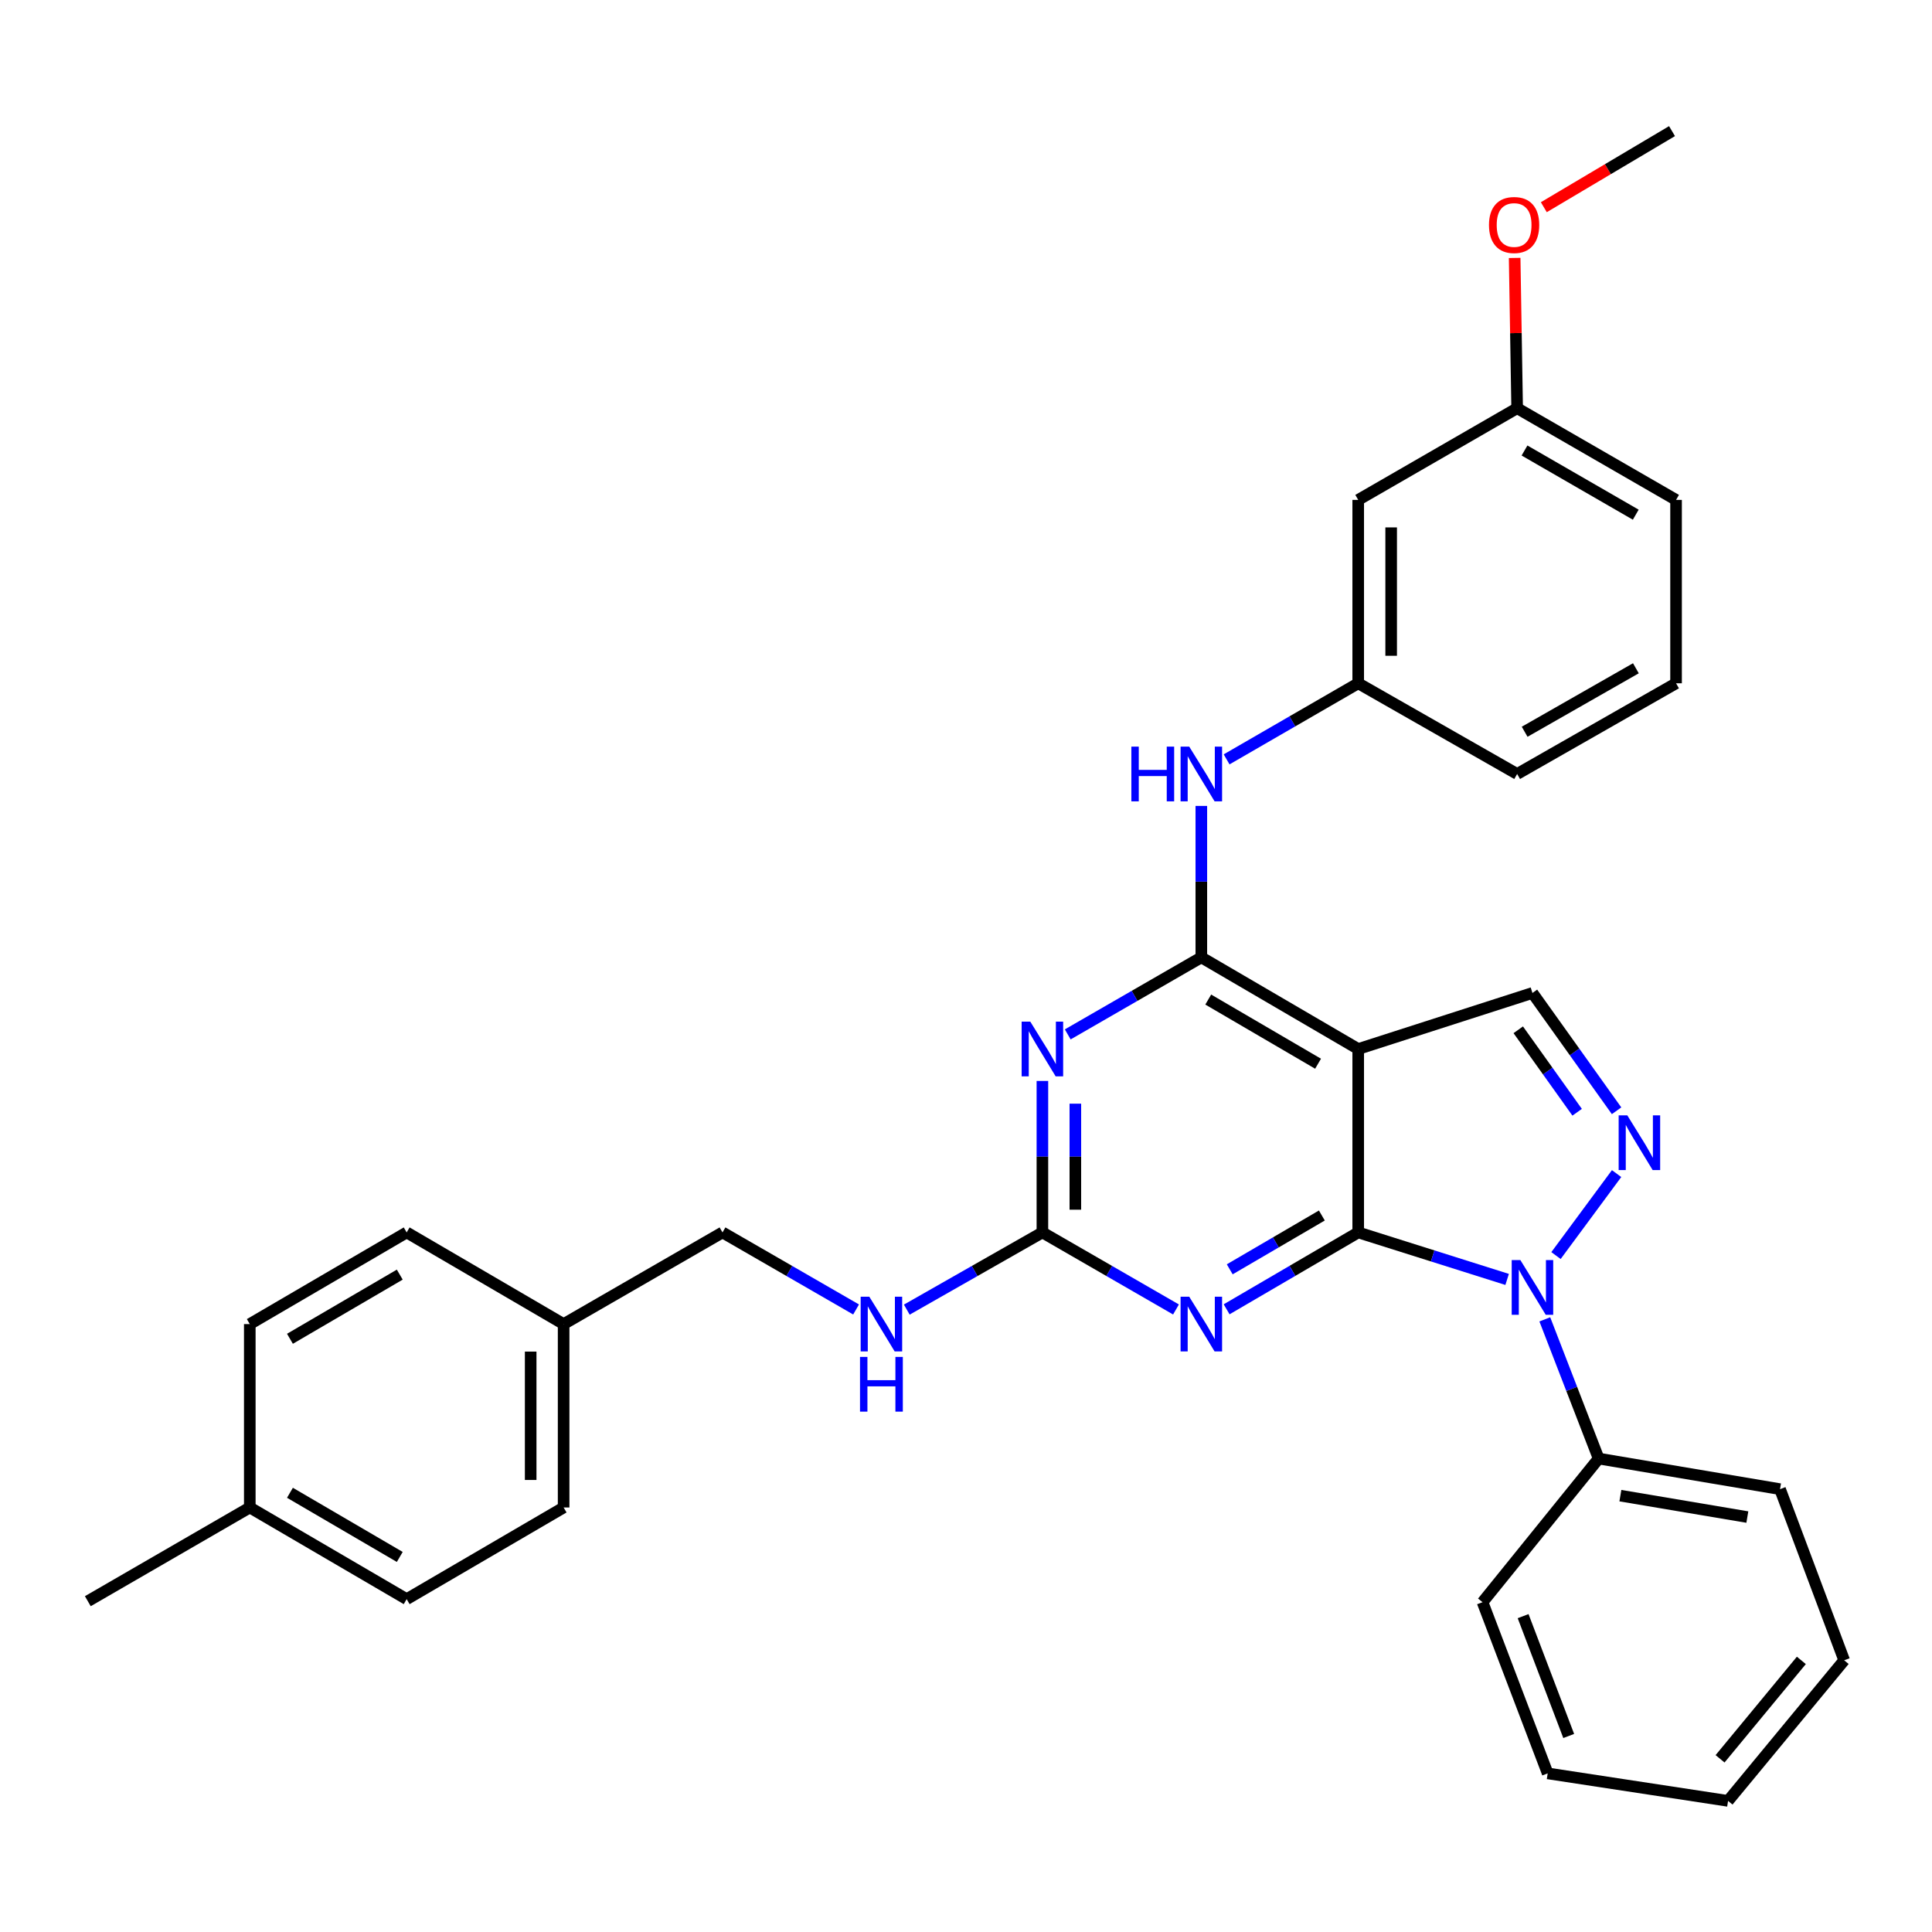 <?xml version='1.0' encoding='iso-8859-1'?>
<svg version='1.1' baseProfile='full'
              xmlns='http://www.w3.org/2000/svg'
                      xmlns:rdkit='http://www.rdkit.org/xml'
                      xmlns:xlink='http://www.w3.org/1999/xlink'
                  xml:space='preserve'
width='1000px' height='1000px' viewBox='0 0 1000 1000'>
<!-- END OF HEADER -->
<rect style='opacity:1.0;fill:#FFFFFF;stroke:none' width='1000' height='1000' x='0' y='0'> </rect>
<path class='bond-0' d='M 703.009,637.898 L 741.549,650.063' style='fill:none;fill-rule:evenodd;stroke:#000000;stroke-width:6px;stroke-linecap:butt;stroke-linejoin:miter;stroke-opacity:1' />
<path class='bond-0' d='M 741.549,650.063 L 780.09,662.228' style='fill:none;fill-rule:evenodd;stroke:#0000FF;stroke-width:6px;stroke-linecap:butt;stroke-linejoin:miter;stroke-opacity:1' />
<path class='bond-1' d='M 703.009,637.898 L 703.009,542.965' style='fill:none;fill-rule:evenodd;stroke:#000000;stroke-width:6px;stroke-linecap:butt;stroke-linejoin:miter;stroke-opacity:1' />
<path class='bond-3' d='M 703.009,637.898 L 668.954,657.797' style='fill:none;fill-rule:evenodd;stroke:#000000;stroke-width:6px;stroke-linecap:butt;stroke-linejoin:miter;stroke-opacity:1' />
<path class='bond-3' d='M 668.954,657.797 L 634.898,677.696' style='fill:none;fill-rule:evenodd;stroke:#0000FF;stroke-width:6px;stroke-linecap:butt;stroke-linejoin:miter;stroke-opacity:1' />
<path class='bond-3' d='M 684.187,629.14 L 660.348,643.07' style='fill:none;fill-rule:evenodd;stroke:#000000;stroke-width:6px;stroke-linecap:butt;stroke-linejoin:miter;stroke-opacity:1' />
<path class='bond-3' d='M 660.348,643.07 L 636.51,656.999' style='fill:none;fill-rule:evenodd;stroke:#0000FF;stroke-width:6px;stroke-linecap:butt;stroke-linejoin:miter;stroke-opacity:1' />
<path class='bond-4' d='M 805.382,649.876 L 836.745,607.45' style='fill:none;fill-rule:evenodd;stroke:#0000FF;stroke-width:6px;stroke-linecap:butt;stroke-linejoin:miter;stroke-opacity:1' />
<path class='bond-10' d='M 799.59,682.899 L 813.525,718.923' style='fill:none;fill-rule:evenodd;stroke:#0000FF;stroke-width:6px;stroke-linecap:butt;stroke-linejoin:miter;stroke-opacity:1' />
<path class='bond-10' d='M 813.525,718.923 L 827.46,754.948' style='fill:none;fill-rule:evenodd;stroke:#000000;stroke-width:6px;stroke-linecap:butt;stroke-linejoin:miter;stroke-opacity:1' />
<path class='bond-2' d='M 703.009,542.965 L 621.807,495.527' style='fill:none;fill-rule:evenodd;stroke:#000000;stroke-width:6px;stroke-linecap:butt;stroke-linejoin:miter;stroke-opacity:1' />
<path class='bond-2' d='M 682.225,550.578 L 625.383,517.371' style='fill:none;fill-rule:evenodd;stroke:#000000;stroke-width:6px;stroke-linecap:butt;stroke-linejoin:miter;stroke-opacity:1' />
<path class='bond-7' d='M 703.009,542.965 L 793.194,513.958' style='fill:none;fill-rule:evenodd;stroke:#000000;stroke-width:6px;stroke-linecap:butt;stroke-linejoin:miter;stroke-opacity:1' />
<path class='bond-8' d='M 621.807,495.527 L 621.807,456.337' style='fill:none;fill-rule:evenodd;stroke:#000000;stroke-width:6px;stroke-linecap:butt;stroke-linejoin:miter;stroke-opacity:1' />
<path class='bond-8' d='M 621.807,456.337 L 621.807,417.146' style='fill:none;fill-rule:evenodd;stroke:#0000FF;stroke-width:6px;stroke-linecap:butt;stroke-linejoin:miter;stroke-opacity:1' />
<path class='bond-33' d='M 621.807,495.527 L 587.233,515.465' style='fill:none;fill-rule:evenodd;stroke:#000000;stroke-width:6px;stroke-linecap:butt;stroke-linejoin:miter;stroke-opacity:1' />
<path class='bond-33' d='M 587.233,515.465 L 552.658,535.403' style='fill:none;fill-rule:evenodd;stroke:#0000FF;stroke-width:6px;stroke-linecap:butt;stroke-linejoin:miter;stroke-opacity:1' />
<path class='bond-6' d='M 608.693,677.781 L 574.119,657.84' style='fill:none;fill-rule:evenodd;stroke:#0000FF;stroke-width:6px;stroke-linecap:butt;stroke-linejoin:miter;stroke-opacity:1' />
<path class='bond-6' d='M 574.119,657.84 L 539.544,637.898' style='fill:none;fill-rule:evenodd;stroke:#000000;stroke-width:6px;stroke-linecap:butt;stroke-linejoin:miter;stroke-opacity:1' />
<path class='bond-32' d='M 836.741,574.933 L 814.967,544.445' style='fill:none;fill-rule:evenodd;stroke:#0000FF;stroke-width:6px;stroke-linecap:butt;stroke-linejoin:miter;stroke-opacity:1' />
<path class='bond-32' d='M 814.967,544.445 L 793.194,513.958' style='fill:none;fill-rule:evenodd;stroke:#000000;stroke-width:6px;stroke-linecap:butt;stroke-linejoin:miter;stroke-opacity:1' />
<path class='bond-32' d='M 816.328,575.7 L 801.087,554.359' style='fill:none;fill-rule:evenodd;stroke:#0000FF;stroke-width:6px;stroke-linecap:butt;stroke-linejoin:miter;stroke-opacity:1' />
<path class='bond-32' d='M 801.087,554.359 L 785.845,533.018' style='fill:none;fill-rule:evenodd;stroke:#000000;stroke-width:6px;stroke-linecap:butt;stroke-linejoin:miter;stroke-opacity:1' />
<path class='bond-5' d='M 539.544,559.498 L 539.544,598.698' style='fill:none;fill-rule:evenodd;stroke:#0000FF;stroke-width:6px;stroke-linecap:butt;stroke-linejoin:miter;stroke-opacity:1' />
<path class='bond-5' d='M 539.544,598.698 L 539.544,637.898' style='fill:none;fill-rule:evenodd;stroke:#000000;stroke-width:6px;stroke-linecap:butt;stroke-linejoin:miter;stroke-opacity:1' />
<path class='bond-5' d='M 556.601,571.258 L 556.601,598.698' style='fill:none;fill-rule:evenodd;stroke:#0000FF;stroke-width:6px;stroke-linecap:butt;stroke-linejoin:miter;stroke-opacity:1' />
<path class='bond-5' d='M 556.601,598.698 L 556.601,626.138' style='fill:none;fill-rule:evenodd;stroke:#000000;stroke-width:6px;stroke-linecap:butt;stroke-linejoin:miter;stroke-opacity:1' />
<path class='bond-9' d='M 539.544,637.898 L 504.451,657.881' style='fill:none;fill-rule:evenodd;stroke:#000000;stroke-width:6px;stroke-linecap:butt;stroke-linejoin:miter;stroke-opacity:1' />
<path class='bond-9' d='M 504.451,657.881 L 469.357,677.865' style='fill:none;fill-rule:evenodd;stroke:#0000FF;stroke-width:6px;stroke-linecap:butt;stroke-linejoin:miter;stroke-opacity:1' />
<path class='bond-11' d='M 634.892,393.049 L 668.95,373.359' style='fill:none;fill-rule:evenodd;stroke:#0000FF;stroke-width:6px;stroke-linecap:butt;stroke-linejoin:miter;stroke-opacity:1' />
<path class='bond-11' d='M 668.95,373.359 L 703.009,353.668' style='fill:none;fill-rule:evenodd;stroke:#000000;stroke-width:6px;stroke-linecap:butt;stroke-linejoin:miter;stroke-opacity:1' />
<path class='bond-13' d='M 443.106,677.781 L 408.536,657.839' style='fill:none;fill-rule:evenodd;stroke:#0000FF;stroke-width:6px;stroke-linecap:butt;stroke-linejoin:miter;stroke-opacity:1' />
<path class='bond-13' d='M 408.536,657.839 L 373.966,637.898' style='fill:none;fill-rule:evenodd;stroke:#000000;stroke-width:6px;stroke-linecap:butt;stroke-linejoin:miter;stroke-opacity:1' />
<path class='bond-24' d='M 827.46,754.948 L 921.341,770.783' style='fill:none;fill-rule:evenodd;stroke:#000000;stroke-width:6px;stroke-linecap:butt;stroke-linejoin:miter;stroke-opacity:1' />
<path class='bond-24' d='M 838.705,774.143 L 904.422,785.227' style='fill:none;fill-rule:evenodd;stroke:#000000;stroke-width:6px;stroke-linecap:butt;stroke-linejoin:miter;stroke-opacity:1' />
<path class='bond-25' d='M 827.46,754.948 L 767.362,829.289' style='fill:none;fill-rule:evenodd;stroke:#000000;stroke-width:6px;stroke-linecap:butt;stroke-linejoin:miter;stroke-opacity:1' />
<path class='bond-12' d='M 703.009,353.668 L 703.009,258.745' style='fill:none;fill-rule:evenodd;stroke:#000000;stroke-width:6px;stroke-linecap:butt;stroke-linejoin:miter;stroke-opacity:1' />
<path class='bond-12' d='M 720.066,339.43 L 720.066,272.984' style='fill:none;fill-rule:evenodd;stroke:#000000;stroke-width:6px;stroke-linecap:butt;stroke-linejoin:miter;stroke-opacity:1' />
<path class='bond-23' d='M 703.009,353.668 L 785.272,400.613' style='fill:none;fill-rule:evenodd;stroke:#000000;stroke-width:6px;stroke-linecap:butt;stroke-linejoin:miter;stroke-opacity:1' />
<path class='bond-14' d='M 703.009,258.745 L 785.272,211.288' style='fill:none;fill-rule:evenodd;stroke:#000000;stroke-width:6px;stroke-linecap:butt;stroke-linejoin:miter;stroke-opacity:1' />
<path class='bond-15' d='M 373.966,637.898 L 291.732,685.345' style='fill:none;fill-rule:evenodd;stroke:#000000;stroke-width:6px;stroke-linecap:butt;stroke-linejoin:miter;stroke-opacity:1' />
<path class='bond-21' d='M 785.272,211.288 L 784.627,172.398' style='fill:none;fill-rule:evenodd;stroke:#000000;stroke-width:6px;stroke-linecap:butt;stroke-linejoin:miter;stroke-opacity:1' />
<path class='bond-21' d='M 784.627,172.398 L 783.983,133.508' style='fill:none;fill-rule:evenodd;stroke:#FF0000;stroke-width:6px;stroke-linecap:butt;stroke-linejoin:miter;stroke-opacity:1' />
<path class='bond-36' d='M 785.272,211.288 L 867.525,258.745' style='fill:none;fill-rule:evenodd;stroke:#000000;stroke-width:6px;stroke-linecap:butt;stroke-linejoin:miter;stroke-opacity:1' />
<path class='bond-36' d='M 789.086,233.181 L 846.663,266.401' style='fill:none;fill-rule:evenodd;stroke:#000000;stroke-width:6px;stroke-linecap:butt;stroke-linejoin:miter;stroke-opacity:1' />
<path class='bond-17' d='M 291.732,685.345 L 210.492,637.898' style='fill:none;fill-rule:evenodd;stroke:#000000;stroke-width:6px;stroke-linecap:butt;stroke-linejoin:miter;stroke-opacity:1' />
<path class='bond-18' d='M 291.732,685.345 L 291.732,780.268' style='fill:none;fill-rule:evenodd;stroke:#000000;stroke-width:6px;stroke-linecap:butt;stroke-linejoin:miter;stroke-opacity:1' />
<path class='bond-18' d='M 274.675,699.584 L 274.675,766.03' style='fill:none;fill-rule:evenodd;stroke:#000000;stroke-width:6px;stroke-linecap:butt;stroke-linejoin:miter;stroke-opacity:1' />
<path class='bond-16' d='M 129.291,780.268 L 210.492,827.716' style='fill:none;fill-rule:evenodd;stroke:#000000;stroke-width:6px;stroke-linecap:butt;stroke-linejoin:miter;stroke-opacity:1' />
<path class='bond-16' d='M 150.076,772.658 L 206.917,805.871' style='fill:none;fill-rule:evenodd;stroke:#000000;stroke-width:6px;stroke-linecap:butt;stroke-linejoin:miter;stroke-opacity:1' />
<path class='bond-27' d='M 129.291,780.268 L 45.455,828.777' style='fill:none;fill-rule:evenodd;stroke:#000000;stroke-width:6px;stroke-linecap:butt;stroke-linejoin:miter;stroke-opacity:1' />
<path class='bond-35' d='M 129.291,780.268 L 129.291,685.345' style='fill:none;fill-rule:evenodd;stroke:#000000;stroke-width:6px;stroke-linecap:butt;stroke-linejoin:miter;stroke-opacity:1' />
<path class='bond-20' d='M 210.492,637.898 L 129.291,685.345' style='fill:none;fill-rule:evenodd;stroke:#000000;stroke-width:6px;stroke-linecap:butt;stroke-linejoin:miter;stroke-opacity:1' />
<path class='bond-20' d='M 206.917,659.742 L 150.076,692.955' style='fill:none;fill-rule:evenodd;stroke:#000000;stroke-width:6px;stroke-linecap:butt;stroke-linejoin:miter;stroke-opacity:1' />
<path class='bond-19' d='M 291.732,780.268 L 210.492,827.716' style='fill:none;fill-rule:evenodd;stroke:#000000;stroke-width:6px;stroke-linecap:butt;stroke-linejoin:miter;stroke-opacity:1' />
<path class='bond-28' d='M 799.075,107.249 L 832.253,87.557' style='fill:none;fill-rule:evenodd;stroke:#FF0000;stroke-width:6px;stroke-linecap:butt;stroke-linejoin:miter;stroke-opacity:1' />
<path class='bond-28' d='M 832.253,87.557 L 865.431,67.866' style='fill:none;fill-rule:evenodd;stroke:#000000;stroke-width:6px;stroke-linecap:butt;stroke-linejoin:miter;stroke-opacity:1' />
<path class='bond-22' d='M 867.525,353.668 L 785.272,400.613' style='fill:none;fill-rule:evenodd;stroke:#000000;stroke-width:6px;stroke-linecap:butt;stroke-linejoin:miter;stroke-opacity:1' />
<path class='bond-22' d='M 846.732,345.896 L 789.155,378.758' style='fill:none;fill-rule:evenodd;stroke:#000000;stroke-width:6px;stroke-linecap:butt;stroke-linejoin:miter;stroke-opacity:1' />
<path class='bond-26' d='M 867.525,353.668 L 867.525,258.745' style='fill:none;fill-rule:evenodd;stroke:#000000;stroke-width:6px;stroke-linecap:butt;stroke-linejoin:miter;stroke-opacity:1' />
<path class='bond-29' d='M 921.341,770.783 L 954.545,859.366' style='fill:none;fill-rule:evenodd;stroke:#000000;stroke-width:6px;stroke-linecap:butt;stroke-linejoin:miter;stroke-opacity:1' />
<path class='bond-30' d='M 767.362,829.289 L 801.078,917.901' style='fill:none;fill-rule:evenodd;stroke:#000000;stroke-width:6px;stroke-linecap:butt;stroke-linejoin:miter;stroke-opacity:1' />
<path class='bond-30' d='M 788.361,836.515 L 811.963,898.543' style='fill:none;fill-rule:evenodd;stroke:#000000;stroke-width:6px;stroke-linecap:butt;stroke-linejoin:miter;stroke-opacity:1' />
<path class='bond-34' d='M 954.545,859.366 L 894.438,932.134' style='fill:none;fill-rule:evenodd;stroke:#000000;stroke-width:6px;stroke-linecap:butt;stroke-linejoin:miter;stroke-opacity:1' />
<path class='bond-34' d='M 932.378,859.419 L 890.303,910.356' style='fill:none;fill-rule:evenodd;stroke:#000000;stroke-width:6px;stroke-linecap:butt;stroke-linejoin:miter;stroke-opacity:1' />
<path class='bond-31' d='M 801.078,917.901 L 894.438,932.134' style='fill:none;fill-rule:evenodd;stroke:#000000;stroke-width:6px;stroke-linecap:butt;stroke-linejoin:miter;stroke-opacity:1' />
<path  class='atom-1' d='M 786.934 652.204
L 796.214 667.204
Q 797.134 668.684, 798.614 671.364
Q 800.094 674.044, 800.174 674.204
L 800.174 652.204
L 803.934 652.204
L 803.934 680.524
L 800.054 680.524
L 790.094 664.124
Q 788.934 662.204, 787.694 660.004
Q 786.494 657.804, 786.134 657.124
L 786.134 680.524
L 782.454 680.524
L 782.454 652.204
L 786.934 652.204
' fill='#0000FF'/>
<path  class='atom-4' d='M 615.547 671.185
L 624.827 686.185
Q 625.747 687.665, 627.227 690.345
Q 628.707 693.025, 628.787 693.185
L 628.787 671.185
L 632.547 671.185
L 632.547 699.505
L 628.667 699.505
L 618.707 683.105
Q 617.547 681.185, 616.307 678.985
Q 615.107 676.785, 614.747 676.105
L 614.747 699.505
L 611.067 699.505
L 611.067 671.185
L 615.547 671.185
' fill='#0000FF'/>
<path  class='atom-5' d='M 842.294 577.314
L 851.574 592.314
Q 852.494 593.794, 853.974 596.474
Q 855.454 599.154, 855.534 599.314
L 855.534 577.314
L 859.294 577.314
L 859.294 605.634
L 855.414 605.634
L 845.454 589.234
Q 844.294 587.314, 843.054 585.114
Q 841.854 582.914, 841.494 582.234
L 841.494 605.634
L 837.814 605.634
L 837.814 577.314
L 842.294 577.314
' fill='#0000FF'/>
<path  class='atom-6' d='M 533.284 528.805
L 542.564 543.805
Q 543.484 545.285, 544.964 547.965
Q 546.444 550.645, 546.524 550.805
L 546.524 528.805
L 550.284 528.805
L 550.284 557.125
L 546.404 557.125
L 536.444 540.725
Q 535.284 538.805, 534.044 536.605
Q 532.844 534.405, 532.484 533.725
L 532.484 557.125
L 528.804 557.125
L 528.804 528.805
L 533.284 528.805
' fill='#0000FF'/>
<path  class='atom-9' d='M 585.587 386.453
L 589.427 386.453
L 589.427 398.493
L 603.907 398.493
L 603.907 386.453
L 607.747 386.453
L 607.747 414.773
L 603.907 414.773
L 603.907 401.693
L 589.427 401.693
L 589.427 414.773
L 585.587 414.773
L 585.587 386.453
' fill='#0000FF'/>
<path  class='atom-9' d='M 615.547 386.453
L 624.827 401.453
Q 625.747 402.933, 627.227 405.613
Q 628.707 408.293, 628.787 408.453
L 628.787 386.453
L 632.547 386.453
L 632.547 414.773
L 628.667 414.773
L 618.707 398.373
Q 617.547 396.453, 616.307 394.253
Q 615.107 392.053, 614.747 391.373
L 614.747 414.773
L 611.067 414.773
L 611.067 386.453
L 615.547 386.453
' fill='#0000FF'/>
<path  class='atom-10' d='M 449.96 671.185
L 459.24 686.185
Q 460.16 687.665, 461.64 690.345
Q 463.12 693.025, 463.2 693.185
L 463.2 671.185
L 466.96 671.185
L 466.96 699.505
L 463.08 699.505
L 453.12 683.105
Q 451.96 681.185, 450.72 678.985
Q 449.52 676.785, 449.16 676.105
L 449.16 699.505
L 445.48 699.505
L 445.48 671.185
L 449.96 671.185
' fill='#0000FF'/>
<path  class='atom-10' d='M 445.14 702.337
L 448.98 702.337
L 448.98 714.377
L 463.46 714.377
L 463.46 702.337
L 467.3 702.337
L 467.3 730.657
L 463.46 730.657
L 463.46 717.577
L 448.98 717.577
L 448.98 730.657
L 445.14 730.657
L 445.14 702.337
' fill='#0000FF'/>
<path  class='atom-22' d='M 770.699 116.455
Q 770.699 109.655, 774.059 105.855
Q 777.419 102.055, 783.699 102.055
Q 789.979 102.055, 793.339 105.855
Q 796.699 109.655, 796.699 116.455
Q 796.699 123.335, 793.299 127.255
Q 789.899 131.135, 783.699 131.135
Q 777.459 131.135, 774.059 127.255
Q 770.699 123.375, 770.699 116.455
M 783.699 127.935
Q 788.019 127.935, 790.339 125.055
Q 792.699 122.135, 792.699 116.455
Q 792.699 110.895, 790.339 108.095
Q 788.019 105.255, 783.699 105.255
Q 779.379 105.255, 777.019 108.055
Q 774.699 110.855, 774.699 116.455
Q 774.699 122.175, 777.019 125.055
Q 779.379 127.935, 783.699 127.935
' fill='#FF0000'/>
</svg>

